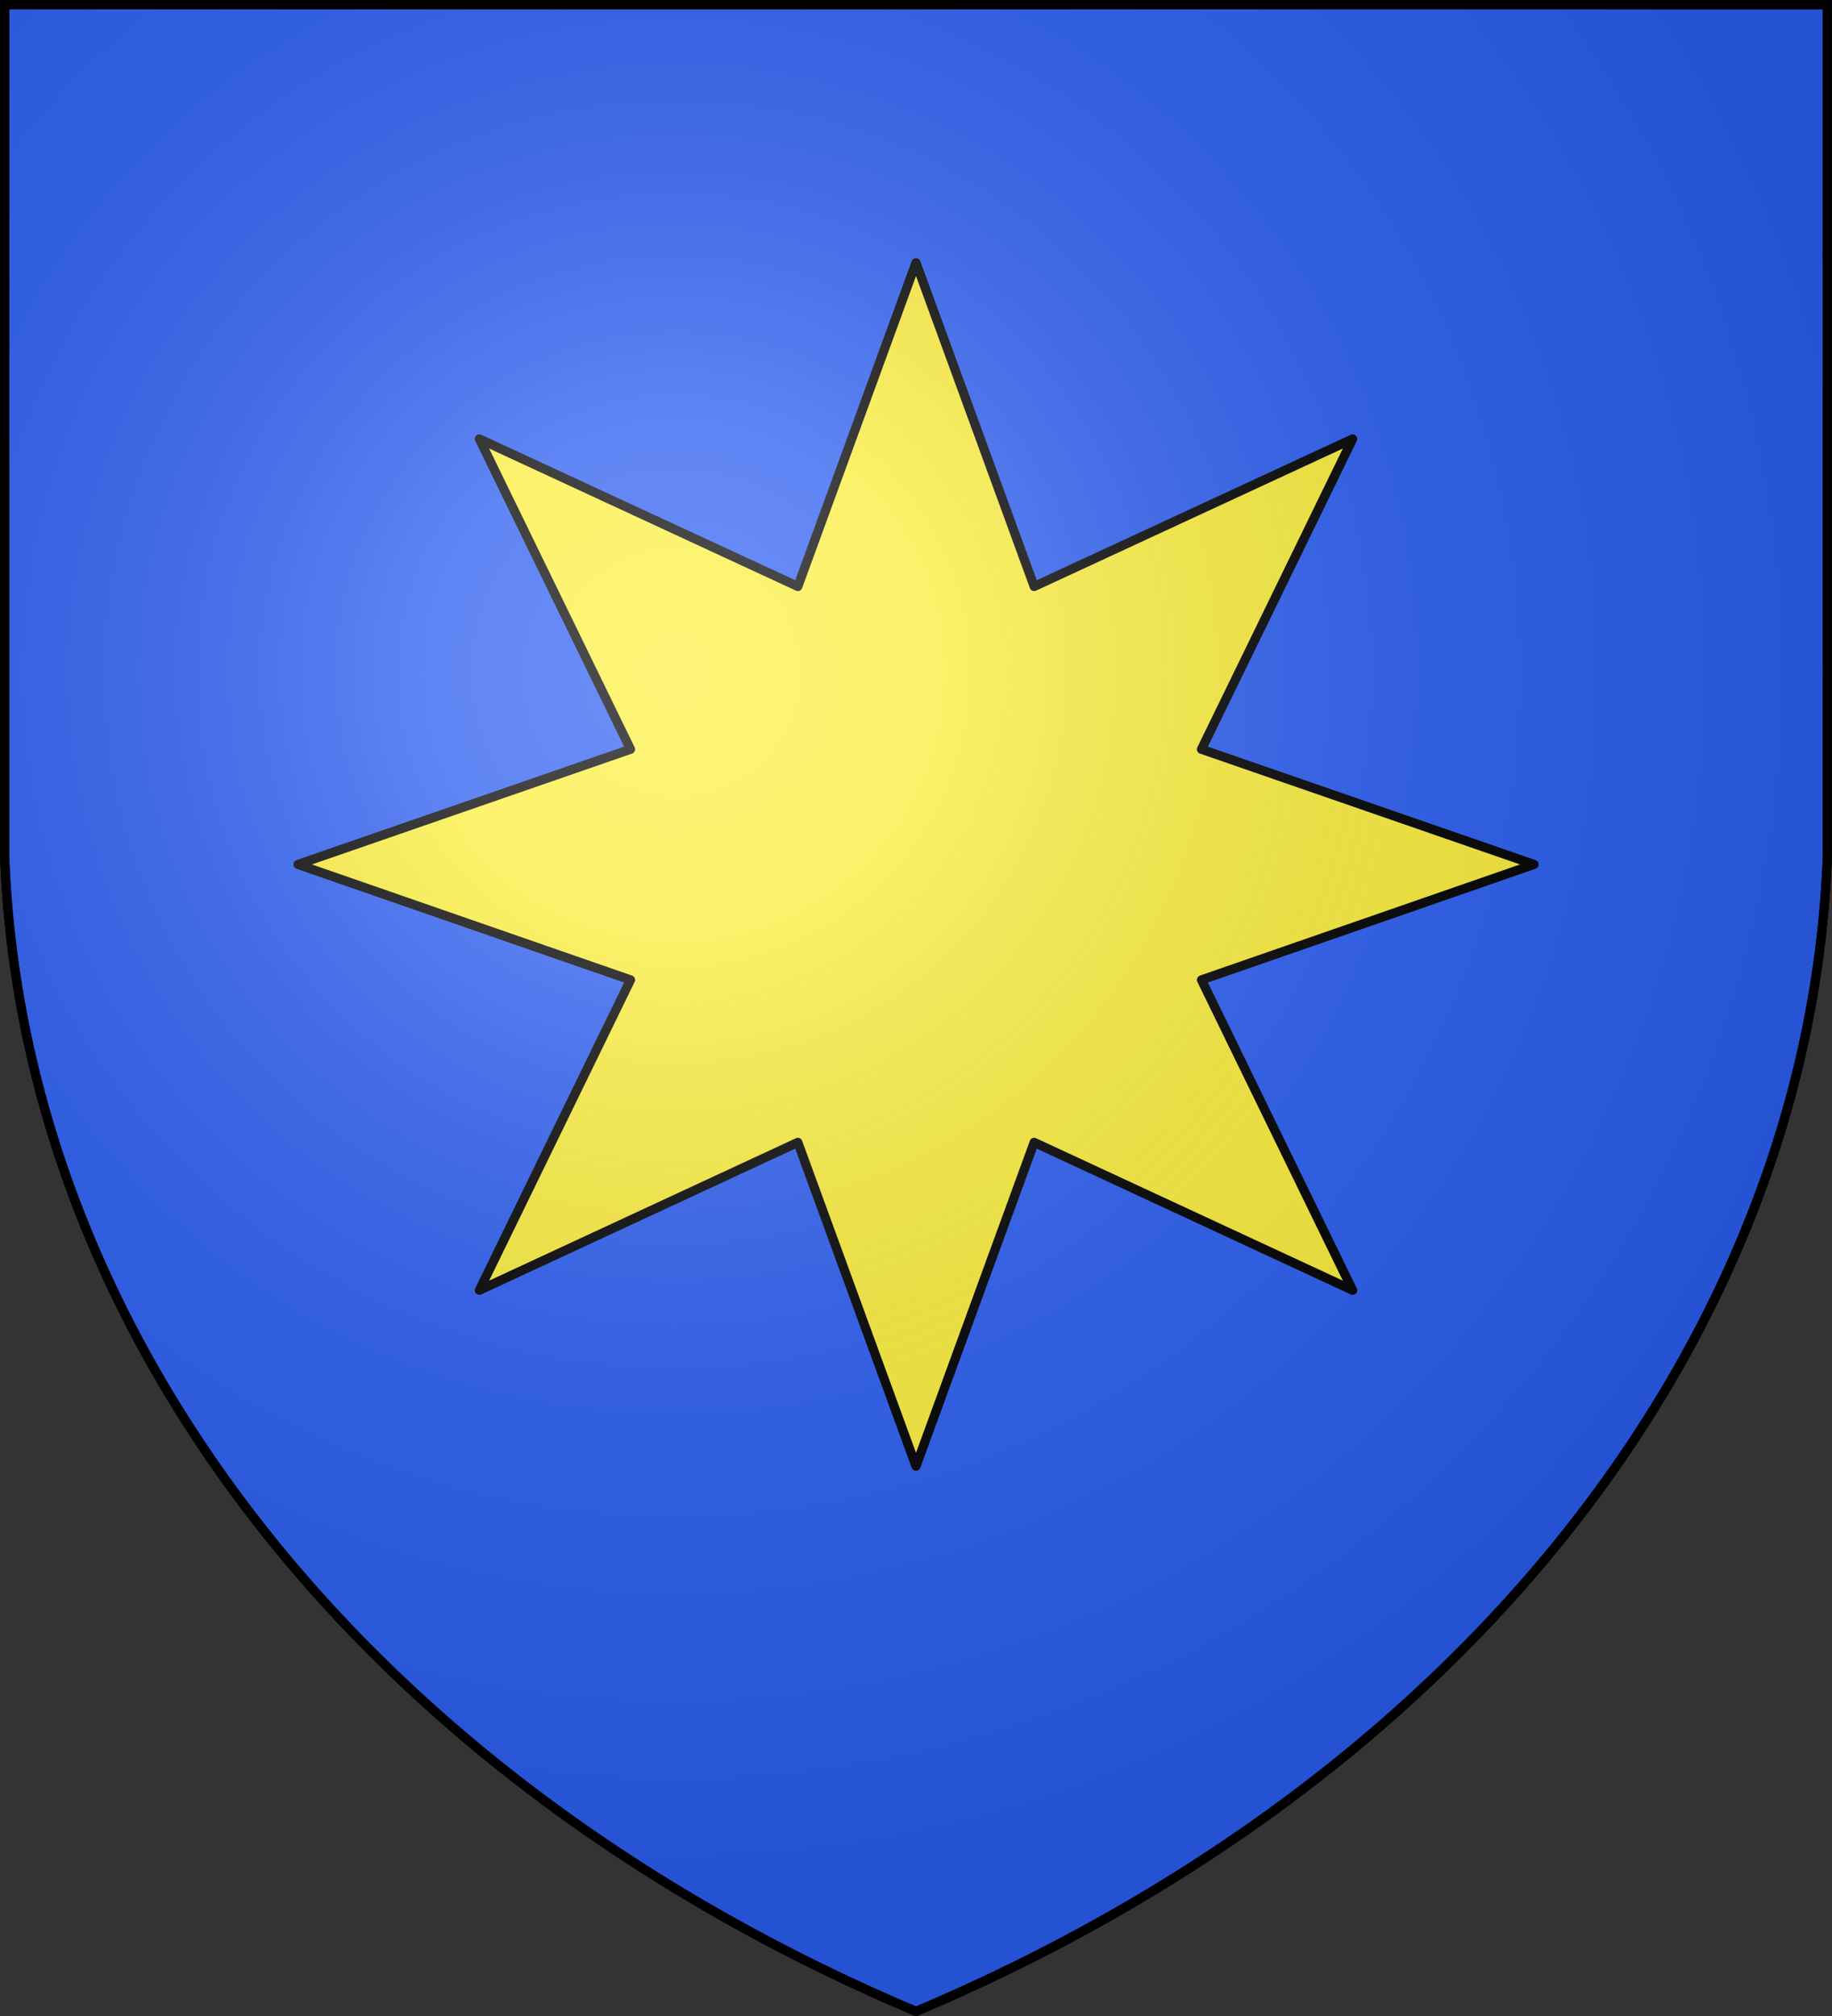 <svg version="1.1" width="600" height="660" stroke="#000" stroke-width="3" xmlns="http://www.w3.org/2000/svg"><rect width="100%" height="100%" fill="#333333" stroke="none"/><defs><radialGradient id="G" cx="221" cy="226" r="300" gradientTransform="matrix(1.35,0,0,1.35,-77,-85)" gradientUnits="userSpaceOnUse"><stop offset="0" stop-color="#fff" stop-opacity=".31"/><stop offset=".2" stop-color="#fff" stop-opacity=".25"/><stop offset=".6" stop-color="#666" stop-opacity=".13"/><stop offset="1" stop-color="#000" stop-opacity=".13"/></radialGradient></defs><path fill="#2b5df2" d="M1.5 1.5h597V280A570 445 0 0 1 300 658.5 570 445 0 0 1 1.5 280Z"/><path fill="#fcef3c" stroke-linejoin="round" d="M 300 86 L 338.7 192 L 443 143.7 L 393.5 245.3 L 502.4 283 L 393.5 320.8 L 443 422.4 L 338.7 374 L 300 480 L 261.3 374 L 157 422.4 L 206.5 320.8 L 97.6 283 L 206.5 245.3 L 157 143.7 L 261.3 192 Z"/><path fill="url(#G)" d="M1.5 1.5h597V280A570 445 0 0 1 300 658.5 570 445 0 0 1 1.5 280Z"/></svg>